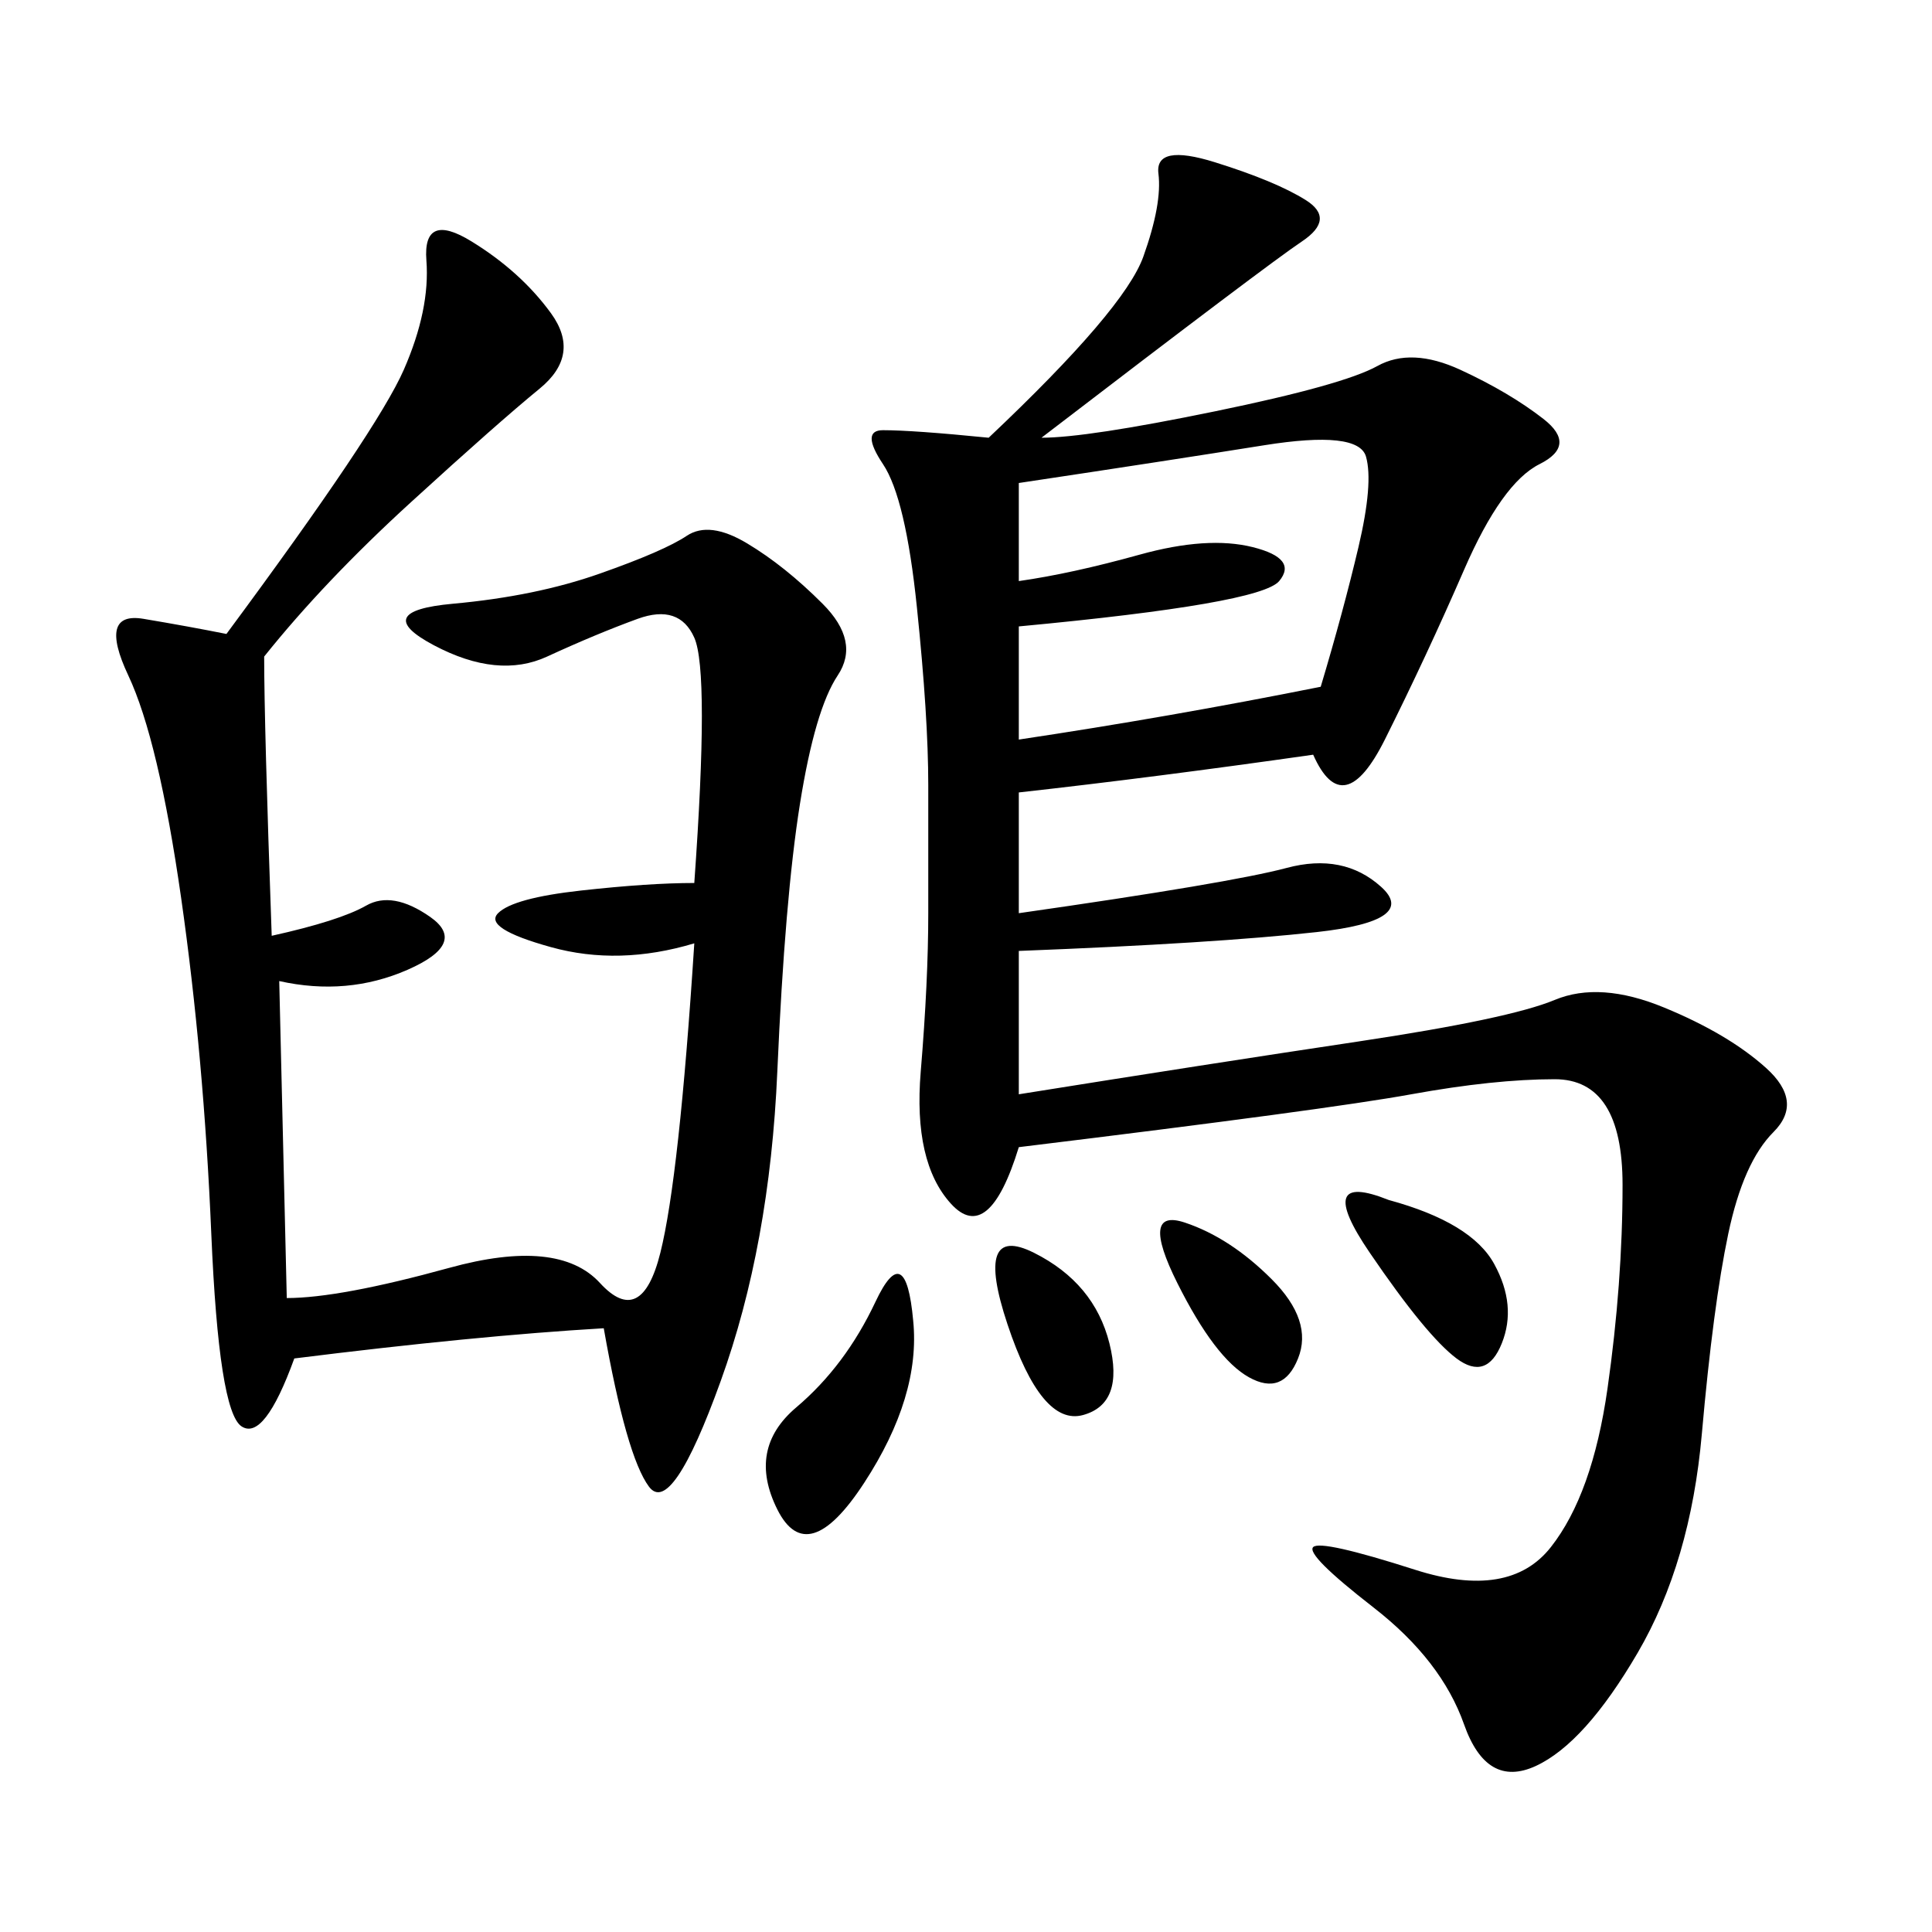 <svg xmlns="http://www.w3.org/2000/svg" xmlns:xlink="http://www.w3.org/1999/xlink" width="300" height="300"><path d="M161.72 67.97Q168.75 67.97 188.67 63.87Q208.59 59.77 213.87 56.84Q219.14 53.91 226.76 57.42Q234.38 60.94 239.65 65.04Q244.92 69.14 239.06 72.07Q233.20 75 227.34 88.48Q221.48 101.95 215.04 114.84Q208.59 127.73 203.91 117.19L203.91 117.19Q179.30 120.70 158.20 123.05L158.20 123.05L158.20 141.80Q191.02 137.11 199.80 134.77Q208.59 132.42 214.45 137.70Q220.31 142.97 204.49 144.73Q188.67 146.48 158.20 147.66L158.20 147.66L158.20 169.92Q187.50 165.23 210.94 161.72Q234.38 158.20 241.41 155.27Q248.44 152.34 258.40 156.45Q268.36 160.55 274.22 165.82Q280.08 171.09 275.39 175.78Q270.70 180.47 268.36 191.60Q266.02 202.73 264.26 222.66Q262.50 242.58 254.30 256.64Q246.09 270.70 238.48 274.22Q230.86 277.73 227.34 267.77Q223.83 257.81 213.28 249.61Q202.73 241.41 203.91 240.23Q205.08 239.06 219.73 243.75Q234.38 248.44 240.82 240.23Q247.27 232.03 249.61 215.63Q251.95 199.22 251.95 183.98L251.95 183.98Q251.95 167.58 241.41 167.58L241.41 167.58Q232.03 167.58 219.14 169.92Q206.25 172.27 158.20 178.13L158.20 178.13Q153.52 193.36 147.66 186.91Q141.80 180.47 142.97 166.41Q144.14 152.34 144.14 141.80L144.14 141.80L144.14 121.88Q144.14 111.33 142.38 94.34Q140.63 77.34 137.11 72.07Q133.59 66.80 137.11 66.80L137.11 66.80Q141.80 66.80 153.52 67.97L153.52 67.97Q174.61 48.05 177.54 39.84Q180.47 31.64 179.88 26.95Q179.30 22.27 188.67 25.20Q198.05 28.13 202.73 31.05Q207.42 33.98 202.15 37.50Q196.88 41.02 161.72 67.97L161.72 67.97ZM41.02 101.95Q41.02 112.50 42.19 145.31L42.19 145.31Q52.73 142.97 56.84 140.63Q60.94 138.28 66.80 142.38Q72.66 146.48 63.28 150.59Q53.91 154.69 43.36 152.34L43.36 152.34L44.53 201.56Q52.73 201.56 69.73 196.88Q86.72 192.19 93.16 199.22Q99.61 206.25 102.54 194.53Q105.47 182.81 107.81 146.48L107.81 146.48Q96.09 150 85.55 147.07Q75 144.14 77.34 141.80Q79.69 139.45 90.23 138.28Q100.78 137.11 107.81 137.11L107.81 137.11Q110.16 104.30 107.81 99.02Q105.47 93.75 99.02 96.09Q92.58 98.44 84.96 101.95Q77.34 105.47 67.38 100.20Q57.42 94.92 70.31 93.75Q83.20 92.58 93.16 89.06Q103.13 85.55 106.64 83.20Q110.16 80.86 116.02 84.38Q121.88 87.89 127.73 93.75Q133.59 99.61 130.08 104.88Q126.56 110.16 124.22 124.80Q121.88 139.45 120.70 166.41Q119.53 193.36 111.91 214.45Q104.30 235.55 100.78 230.86Q97.27 226.17 93.75 206.25L93.75 206.25Q73.83 207.42 45.70 210.94L45.70 210.94Q41.02 223.83 37.50 221.48Q33.98 219.14 32.81 191.60Q31.64 164.06 28.13 139.45Q24.61 114.84 19.92 104.88Q15.23 94.92 22.27 96.09Q29.30 97.27 35.16 98.44L35.16 98.44Q58.59 66.80 62.70 57.42Q66.80 48.05 66.21 40.43Q65.63 32.81 73.24 37.50Q80.86 42.19 85.55 48.63Q90.23 55.08 83.79 60.35Q77.34 65.63 63.87 77.93Q50.39 90.23 41.02 101.95L41.02 101.95ZM158.20 75L158.20 90.23Q166.41 89.06 176.95 86.13Q187.50 83.20 194.53 84.96Q201.56 86.72 198.63 90.23Q195.70 93.75 158.20 97.27L158.20 97.27L158.20 114.84Q181.64 111.33 205.08 106.64L205.08 106.64Q208.59 94.92 210.94 84.96Q213.28 75 212.11 70.90Q210.94 66.80 196.29 69.14Q181.64 71.48 158.20 75L158.20 75ZM141.80 205.08Q142.97 216.80 134.18 230.27Q125.39 243.75 120.70 234.38Q116.02 225 123.63 218.55Q131.25 212.11 135.94 202.15Q140.63 192.19 141.80 205.08L141.80 205.08ZM215.63 186.33Q228.52 189.84 232.03 196.29Q235.55 202.73 233.20 208.59Q230.86 214.45 226.17 210.94Q221.48 207.42 212.70 194.53Q203.91 181.64 215.63 186.33L215.63 186.33ZM183.98 189.84Q191.02 192.19 197.46 198.63Q203.91 205.08 201.56 210.94Q199.22 216.80 193.95 213.87Q188.67 210.94 182.81 199.22Q176.95 187.50 183.98 189.84L183.98 189.84ZM160.55 194.53Q169.92 199.22 172.27 208.59Q174.61 217.97 168.16 219.73Q161.72 221.48 156.45 205.66Q151.17 189.84 160.55 194.53L160.55 194.53Z"/></svg>
